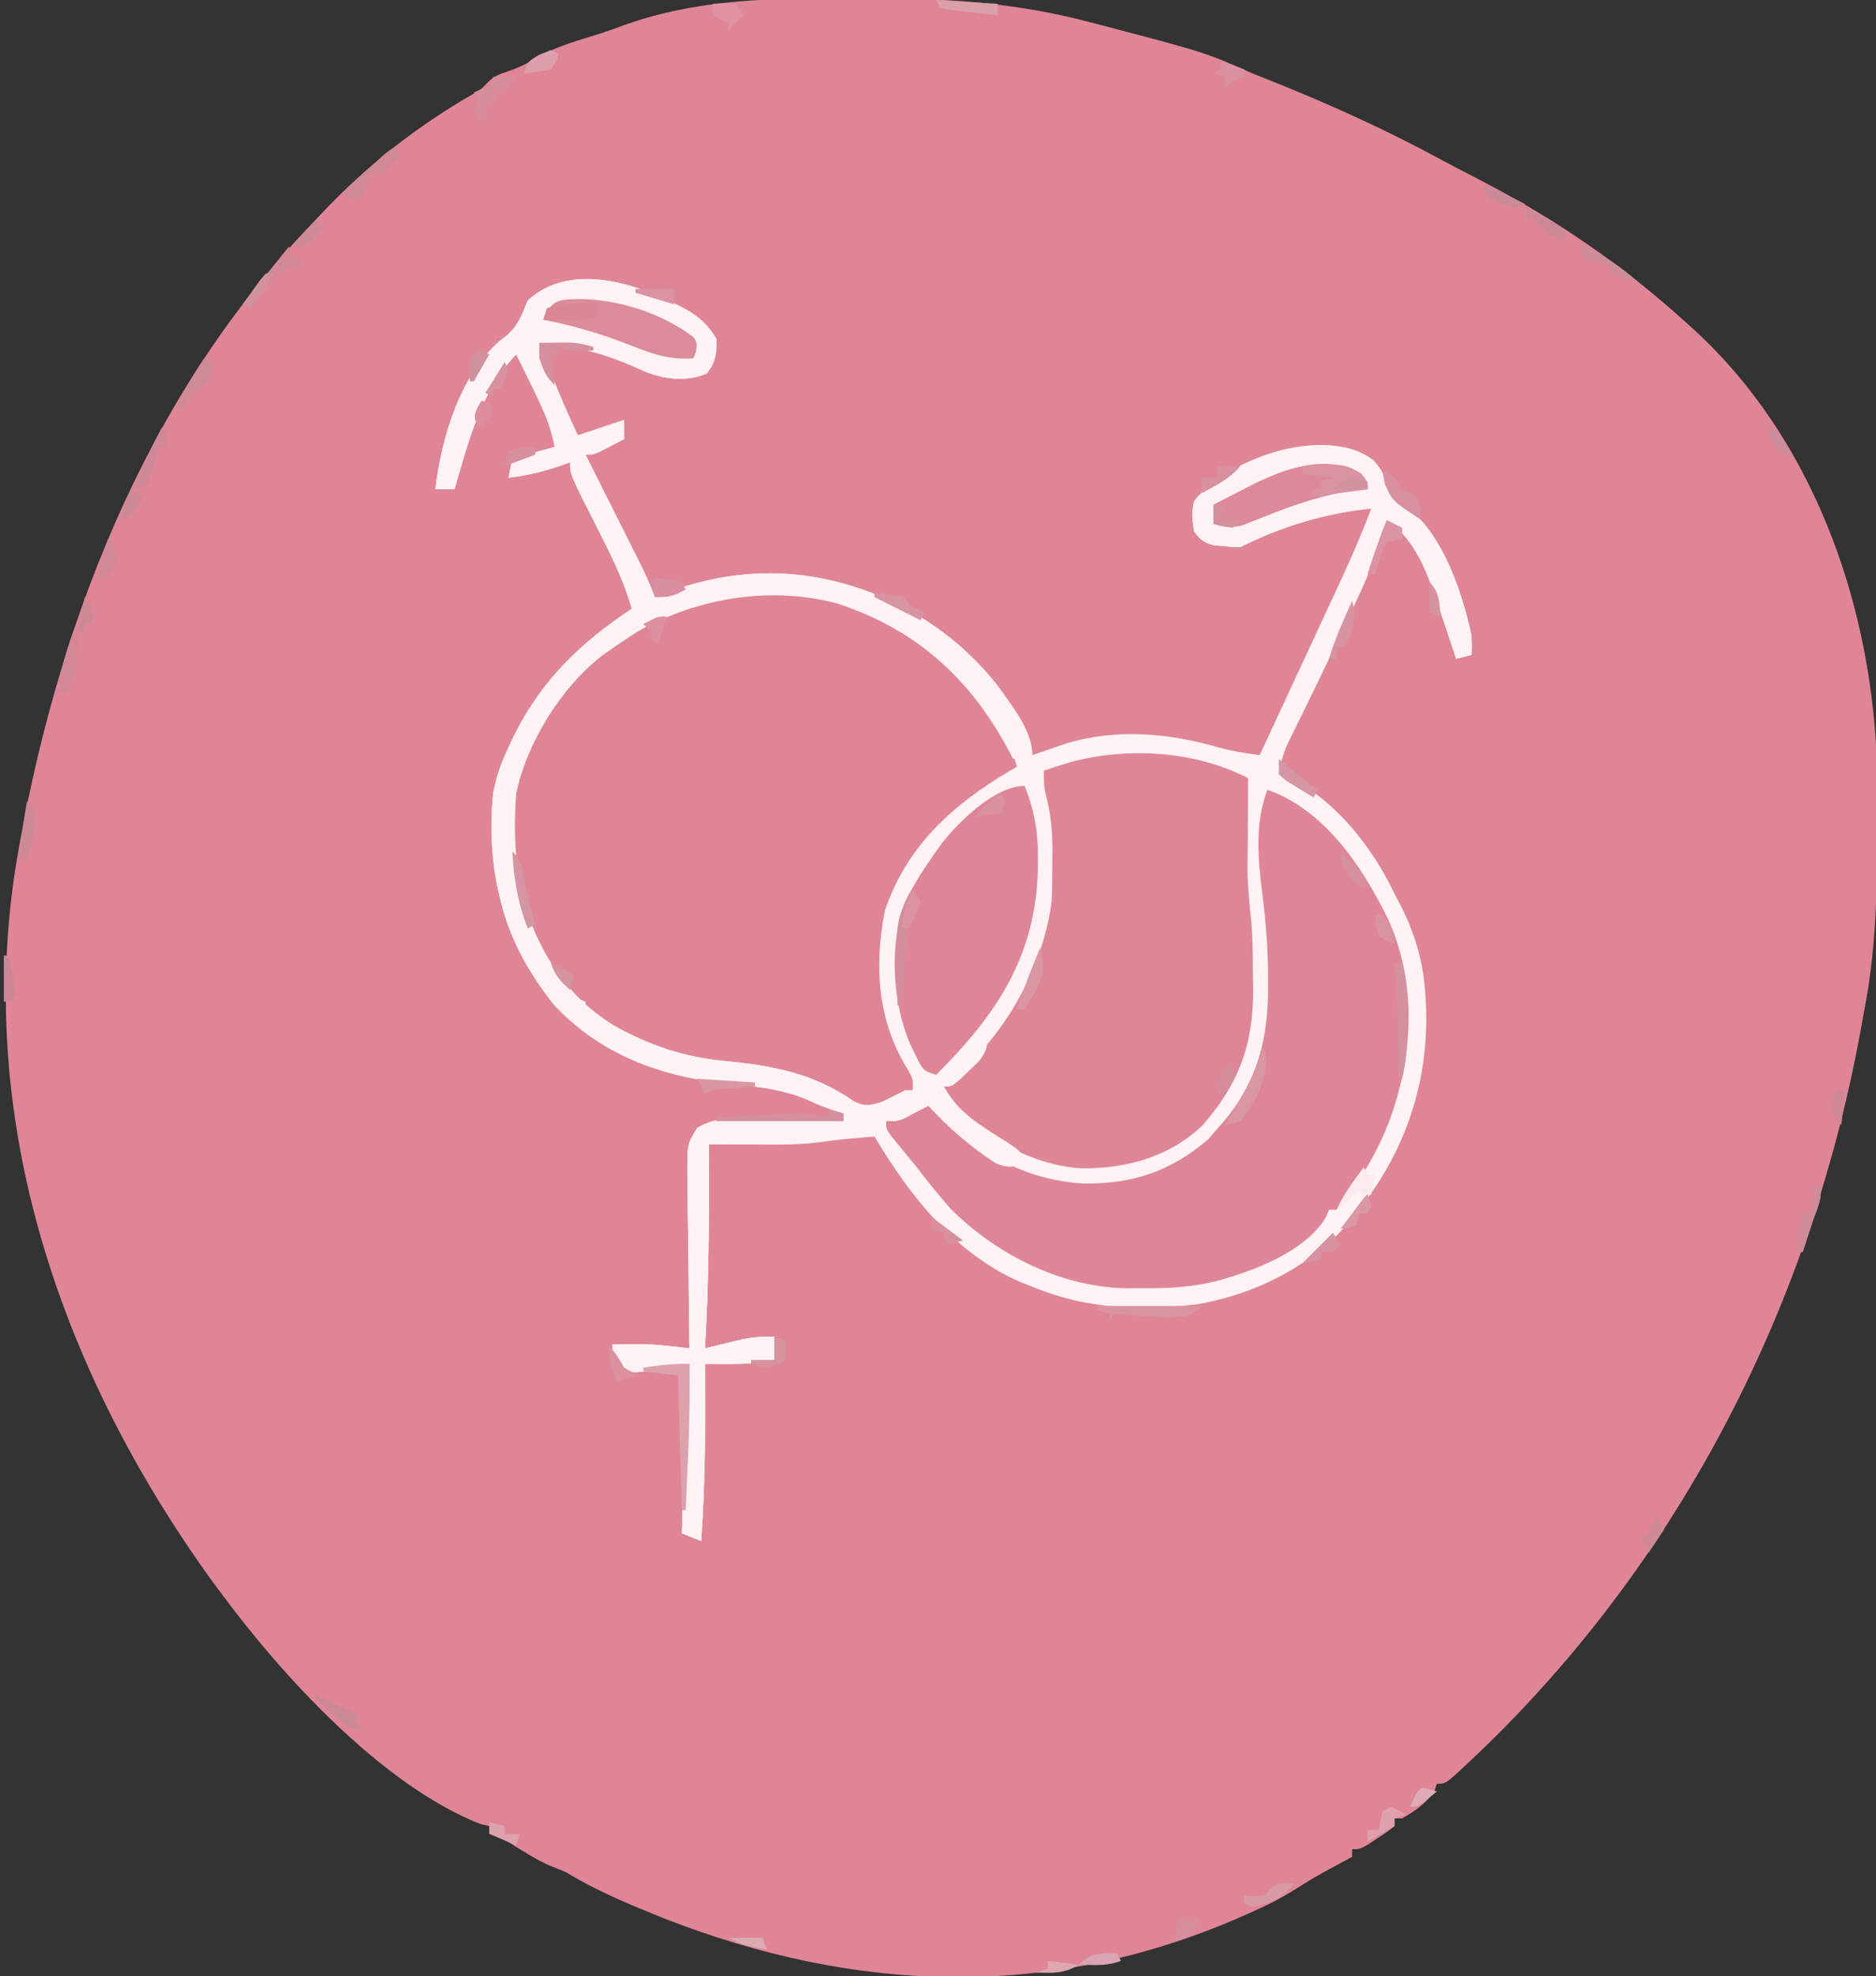 <svg height="513" width="487" xmlns="http://www.w3.org/2000/svg"><rect width="100%" height="100%" fill="#333333" stroke="none"/><path d="m0 0c3.721.016 7.44 0 11.161-.019 18.416-.017 36.161 1.412 54.006 6.16 1.467.379 1.467.379 2.965.765 27.01 7.087 27.01 7.087 39.16 12.485 1.582.638 3.167 1.271 4.754 1.898 15.402 6.135 30.351 12.924 44.914 20.847 2.401 1.291 4.818 2.545 7.243 3.79 9.727 5.002 19.064 10.285 28.09 16.465.57.386 1.14.772 1.728 1.17 9.298 6.329 17.943 13.273 26.272 20.83.518.466 1.036.932 1.57 1.412 30.466 27.755 45.637 69.635 47.553 110.197.207 6.671.215 13.342.189 20.016-.002 1.021-.005 2.042-.008 3.094-.055 14.659-.485 28.862-3.305 43.281-.352 1.931-.703 3.862-1.055 5.793-13.32 72.487-48.068 139.705-102.195 190.144-.549.514-1.098 1.029-1.664 1.559-3.836 3.504-3.836 3.504-6.086 3.504-.186.557-.371 1.114-.562 1.688-2.079 3.344-5.046 5.361-8.438 7.312-.66 0-1.32 0-2 0v2c-1.898 1.508-1.898 1.508-4.375 3.125-.812.539-1.624 1.078-2.461 1.633-2.164 1.242-2.164 1.242-4.164 1.242v2c-.701.375-1.403.75-2.125 1.137-.949.512-1.897 1.024-2.875 1.551-.928.499-1.856.998-2.812 1.512-2.411 1.362-4.718 2.77-7.043 4.266-4.006 2.523-8.121 4.523-12.457 6.41-.765.337-1.531.673-2.32 1.02-49.29 21.348-99.455 19.433-148.995.061-8.671-3.493-17.398-7.051-25.373-11.956-1.655-.681-3.31-1.363-4.965-2.043-3.426-1.611-6.593-3.65-9.801-5.652-2.28-1.434-2.28-1.434-5.234-2.305 0-.66 0-1.32 0-2-.784-.186-1.567-.371-2.375-.562-25.658-10.175-51.655-38.737-67.625-60.438-.632-.848-1.263-1.696-1.914-2.57-39.317-54.398-61.435-118.858-51.02-185.473 10.065-60.796 33.14-121.282 76.376-166.332 1.033-1.078 2.062-2.161 3.084-3.25 11.48-12.207 24.436-22.384 38.935-30.789 2.51-1.435 2.51-1.435 4.156-3.207 1.634-1.629 2.949-2.113 5.133-2.816 2.753-.957 4.787-1.891 7.312-3.438 5.235-3.122 11.18-4.645 16.956-6.475 1.877-.615 3.733-1.293 5.587-1.974 18.269-6.634 36.827-7.166 56.103-7.067z" fill="#df8596" transform="translate(217.708 -.391)"/><path d="m0 0c1.91.734 3.807 1.504 5.688 2.312.92.385 1.841.771 2.789 1.168 5.361 2.443 9.217 4.67 12.211 9.832.064 3.785-.167 5.924-2.5 8.938-5.15 2.189-10.685 1.611-15.824-.398-1.459-.627-2.914-1.265-4.363-1.914-7.785-3.277-14.847-4.958-23.312-5.625 3.044 8.147 6.294 16.131 10 24l2.625-.875c3.125-1.042 6.25-2.083 9.375-3.125v5c-1.289.672-2.581 1.337-3.875 2-.719.371-1.439.743-2.18 1.125-1.945.875-1.945.875-3.945.875.813 1.626 1.626 3.252 2.439 4.878.714 1.428 1.428 2.857 2.142 4.286 1.881 3.765 3.766 7.528 5.662 11.286.358.711.715 1.422 1.084 2.154.685 1.36 1.371 2.72 2.059 4.078 1.702 3.387 3.273 6.773 4.615 10.318.666-.266 1.333-.531 2.02-.805 19.129-7.331 37.991-7.254 56.855.742 1.383.672 2.758 1.359 4.125 2.062.723.345 1.446.691 2.191 1.047 6.526 3.314 11.615 7.841 16.809 12.953.788.775 1.575 1.549 2.387 2.348 5.057 5.28 13.613 14.845 13.613 22.652.797-.277 1.593-.554 2.414-.84 1.06-.362 2.119-.724 3.211-1.098 1.044-.36 2.088-.719 3.164-1.09 13.059-3.956 26.759-2.683 39.66 1.055 3.555.974 6.901 1.528 10.551 1.973 3.419-7.355 6.835-14.711 10.248-22.069 1.492-3.217 2.985-6.433 4.481-9.648 1.614-3.468 3.224-6.938 4.833-10.408.488-1.046.975-2.092 1.478-3.169 2.854-6.163 5.512-12.37 7.96-18.706-11.848 1.207-23.319 4.659-34 10-2.059-.016-2.059-.016-4.438-.25-.782-.067-1.565-.134-2.371-.203-2.627-.656-3.587-1.383-5.191-3.547-.531-3.238-.762-4.929 0-8 6.047-7.408 18.544-12.707 28-14 6.87-.663 12.663-.784 18.406 3.383 2.235 2.268 3.261 4.701 4.484 7.609 1.307 2.366 2.696 3.406 4.859 5.008 9.049 7.394 13.87 21.897 16.25 33 .094 2.863.094 2.863 0 5-1.32.33-2.64.66-4 1-.211-.644-.422-1.289-.639-1.953-.983-2.978-1.984-5.95-2.986-8.922-.331-1.013-.663-2.026-1.004-3.07-2.804-8.253-5.888-17.009-13.371-22.055-.16.595-.32 1.19-.485 1.803-1.891 6.691-4.438 12.849-7.39 19.135-.47 1.016-.941 2.032-1.425 3.079-2.706 5.817-5.474 11.603-8.278 17.374-.296.611-.593 1.222-.898 1.851-1.448 2.983-2.904 5.962-4.371 8.936-.527 1.08-1.055 2.159-1.598 3.272-.469.952-.939 1.904-1.422 2.885-1.093 2.573-1.697 4.912-2.132 7.665 1.079.379 1.079.379 2.18.766 12.166 5.325 22.308 18.439 27.82 30.234.351.655.701 1.31 1.062 1.984 3.979 7.494 6.473 15.516 6.938 24.016.064 1.152.129 2.305.195 3.492.663 17.849-4.547 35.082-15.195 49.508-.523.75-1.047 1.5-1.586 2.273-10.036 13.805-25.839 22.333-42.516 25.273-14.951 1.738-28.954 1.287-42.898-4.547-1.029-.4-2.057-.799-3.117-1.211-16.991-7.437-28.632-22.272-37.883-37.789-1.667.144-3.333.29-5 .438-.928.081-1.856.162-2.812.246-2.267.225-4.528.515-6.781.848-5.619.716-11.252.575-16.906.531-1.109-.005-2.217-.009-3.359-.014-2.714-.012-5.427-.028-8.141-.049.005.824.01 1.648.016 2.497.093 16.869-.026 33.656-1.016 50.503.88-.217 1.761-.433 2.668-.656 1.161-.278 2.323-.557 3.52-.844 1.723-.418 1.723-.418 3.48-.844 2.9-.571 5.393-.789 8.332-.656v6c-4.12.916-8.034 1.054-12.234 1.031-1.08-.005-2.16-.009-3.272-.014-.823-.006-1.645-.012-2.493-.018.005.754.01 1.508.016 2.285.088 14.609.064 29.141-1.016 43.715-1.65-.66-3.3-1.32-5-2 .12-4.016.245-8.032.372-12.048.063-2.019.124-4.038.184-6.057.277-8.655.758-17.263 1.443-25.895-.872.153-1.745.307-2.644.465-10.478 1.842-10.478 1.842-14.356 1.535-1.812-1.812-1.812-1.812-3-4 0-.99 0-1.98 0-3 1.646-.028 3.292-.047 4.938-.062.917-.012 1.833-.023 2.777-.035 2.708.081 5.303.295 7.99.604.806.092 1.611.184 2.441.279.612.071 1.223.142 1.853.215-.011-.665-.022-1.331-.034-2.016-.111-6.927-.186-13.853-.241-20.78-.025-2.585-.059-5.17-.103-7.755-.061-3.716-.089-7.431-.111-11.148-.039-1.733-.039-1.733-.078-3.501-.003-7.888-.003-7.888 2.588-12.038 3.776-2.234 6.862-2.399 11.123-2.25 1.155.011 1.155.011 2.333.021 2.446.028 4.89.091 7.335.154 1.663.025 3.327.048 4.99.068 4.067.055 8.132.141 12.197.244 0-.66 0-1.32 0-2-.846-.268-1.691-.536-2.562-.812-3.438-1.188-3.438-1.188-6.688-2.688-5.72-2.459-11.697-3.336-17.867-3.891-18.38-1.664-34.761-6.791-47.883-20.609-13.149-16.251-17.961-34.377-16-55 .806-4.342 2.095-8.026 4-12 .746-1.595.746-1.595 1.508-3.223 7.274-14.463 17.244-23.946 30.492-32.777-2.141-7.492-5.471-14.121-8.992-21.031-7.008-13.764-7.008-13.764-7.008-16.969-.568.205-1.137.41-1.723.621-4.786 1.67-9.237 2.843-14.277 3.379.33-1.65.66-3.3 1-5 3.63-.99 7.26-1.98 11-3-.879-4.394-1.983-7.441-3.875-11.438-.513-1.092-1.026-2.184-1.555-3.309-1.496-3.099-3.022-6.181-4.57-9.254-9.11 9.378-12.447 22.754-16 35-1.65 0-3.3 0-5 0 1.637-13.323 6.248-29.311 16.672-38.469.521-.402 1.042-.804 1.578-1.219 3.31-2.783 4.101-5.369 5.75-9.312 7.739-7.172 18.685-6.417 28.312-3.312z" fill="#fdf2f4" transform="translate(165.312 74.688)"/><path d="m0 0c18.41-.833 34.631 6.248 48.508 18.23.678.583 1.356 1.165 2.055 1.766 7.348 6.804 13.087 15.621 15.945 25.234-.641.375-1.281.75-1.941 1.137-14.701 8.698-26.819 19.544-32.395 36.391-2.739 14.323-1.859 28.622 6.004 41.125 1.332 2.348 1.332 2.348 1.332 5.348-1.575.869-3.161 1.72-4.75 2.562-.882.476-1.763.951-2.672 1.441-2.951 1.14-3.708 1.188-6.578-.004-2.181-1.096-4.346-2.225-6.5-3.375-9.473-4.84-18.531-6.595-29.062-7.562-12.864-1.197-25.443-5.506-35.438-14.062 0-.66 0-1.32 0-2-.579-.228-1.158-.456-1.754-.691-8.018-4.672-13.345-16.629-15.808-25.283-3.086-12.48-3.471-27.469 2.562-39.026.412-.883.825-1.766 1.25-2.676 8.534-17.141 22.636-28.725 40.449-35.324 6.252-1.991 12.275-2.8 18.793-3.23z" fill="#df8596" transform="translate(197.492 153.77)"/><path d="m0 0c-.008 1.3-.008 1.3-.016 2.627-.017 3.25-.03 6.501-.039 9.751-.005 1.4-.012 2.801-.021 4.201-.159 8.803-.159 8.803.564 17.558.758 5.721.736 11.411.762 17.176.021 1.16.041 2.319.062 3.514.064 14.286-3.703 24.52-13.191 35.311-8.564 8.243-19.972 11.266-31.547 11.137-12.776-.977-22.93-7.25-32.574-15.273-3-3.517-3-3.517-3-6 1.469-1.375 1.469-1.375 3.5-3 12.854-11.066 22.284-28.07 24.5-45 .165-3.438.185-6.871.188-10.312.018-1.349.018-1.349.037-2.725.011-5.226-.451-9.923-1.794-14.979-.431-1.984-.431-1.984-.431-5.984 1.519-.486 3.04-.963 4.562-1.438.847-.267 1.694-.534 2.566-.809 14.758-3.875 32.193-2.876 45.871 4.246z" fill="#df8696" transform="translate(324 202)"/><path d="m0 0c14.753 5.215 24.379 19.594 31.056 33.004 7.696 16.276 6.915 35.302.944 51.996-3.094 8.605-8.113 17.004-14 24-.66 0-1.32 0-2 0-.228.579-.456 1.158-.691 1.754-5.35 9.184-19.071 14.244-28.867 16.859-6.41 1.553-12.494 1.835-19.066 1.762-1.054.012-2.109.023-3.195.035-17.18-.064-34.027-8.451-46.18-20.41-3.177-3.54-6.098-7.233-9-11-1.52-1.855-3.04-3.709-4.562-5.562-3.438-4.188-3.438-4.188-3.438-6.438 3.63-1.65 7.26-3.3 11-5 .606.652 1.212 1.305 1.836 1.977 10.574 11.03 22.723 18.202 38.242 19.227 12.805.189 22.803-3.078 32.609-11.516.763-.887 1.526-1.774 2.312-2.688.553-.624 1.106-1.248 1.676-1.891 8.794-10.47 11.52-21.458 11.512-34.797.001-1.532.001-1.532.002-3.095-.049-7.076-.576-13.962-1.469-20.975-1.138-9.114-2.047-18.509 1.28-27.242z" fill="#de8697" transform="translate(329 205)"/><path d="m0 0c1.91.734 3.807 1.504 5.688 2.312.92.385 1.841.771 2.789 1.168 5.361 2.443 9.217 4.67 12.211 9.832.064 3.785-.167 5.924-2.5 8.938-5.15 2.189-10.685 1.611-15.824-.398-1.459-.627-2.914-1.265-4.363-1.914-7.785-3.277-14.847-4.958-23.312-5.625 3.044 8.147 6.294 16.131 10 24l2.625-.875c3.125-1.042 6.25-2.083 9.375-3.125v5c-1.289.672-2.581 1.337-3.875 2-.719.371-1.439.743-2.18 1.125-1.945.875-1.945.875-3.945.875.813 1.626 1.626 3.252 2.439 4.878.714 1.428 1.428 2.857 2.142 4.286 1.881 3.765 3.766 7.528 5.662 11.286.358.711.715 1.422 1.084 2.154.685 1.36 1.371 2.72 2.059 4.078 1.702 3.387 3.273 6.773 4.615 10.318.666-.266 1.333-.531 2.02-.805 19.129-7.331 37.991-7.254 56.855.742 1.383.672 2.758 1.359 4.125 2.062.723.345 1.446.691 2.191 1.047 13.05 6.627 26.704 20.06 31.809 33.953-.164 2.258-.164 2.258-1 4-.99.33-1.98.66-3 1-.473-.895-.946-1.789-1.434-2.711-10.031-18.524-24.087-31.09-44.316-37.664-17.142-4.541-35.861-1.484-51.27 7.047-2.733 1.69-5.368 3.457-7.98 5.328-.634.449-1.268.897-1.922 1.359-10.45 8.149-19.376 22.561-22.078 35.641-1.395 19.106 1.544 35.848 14.113 50.98 10.533 11.275 24.967 16.964 40.078 18.43 12.523 1.227 23.005 3.143 33.555 10.516 2.889 1.377 4.246 1.028 7.254.074 2.008-.984 4.009-1.982 6-3h2c.041-.619.083-1.238.125-1.875.289-.701.578-1.403.875-2.125 1.995-.681 3.996-1.344 6-2 2.79-1.847 5.383-3.918 8-6 1.331-1.004 2.663-2.005 4-3 .427 3.436.259 4.665-1.898 7.457-.817.777-1.635 1.555-2.477 2.355-1.218 1.185-1.218 1.185-2.461 2.395-2.164 1.793-2.164 1.793-4.164 1.793 3.647 6.797 9.549 10.199 15.949 14.227 3.965 2.515 3.965 2.515 5.051 5.773-3.102.971-4.549 1.195-7.578-.117-6.58-4.329-12.093-9.081-17.422-14.883-.814.433-.814.433-1.645.875-1.073.557-1.073.557-2.168 1.125-.708.371-1.415.743-2.145 1.125-2.043.875-2.043.875-5.043.875v2c-2.166.484-4.333.962-6.5 1.438-1.207.267-2.413.534-3.656.809-8.213 1.611-15.991 1.881-24.344 1.816-1.109-.005-2.217-.009-3.359-.014-2.714-.012-5.427-.028-8.141-.049.005.824.01 1.648.016 2.497.093 16.869-.026 33.656-1.016 50.503.88-.217 1.761-.433 2.668-.656 1.161-.278 2.323-.557 3.52-.844 1.723-.418 1.723-.418 3.48-.844 2.9-.571 5.393-.789 8.332-.656v6c-4.12.916-8.034 1.054-12.234 1.031-1.08-.005-2.16-.009-3.272-.014-.823-.006-1.645-.012-2.493-.018.005.754.01 1.508.016 2.285.088 14.609.064 29.141-1.016 43.715-1.65-.66-3.3-1.32-5-2 .12-4.016.245-8.032.372-12.048.063-2.019.124-4.038.184-6.057.277-8.655.758-17.263 1.443-25.895-.872.153-1.745.307-2.644.465-10.478 1.842-10.478 1.842-14.356 1.535-1.812-1.812-1.812-1.812-3-4 0-.99 0-1.98 0-3 1.646-.028 3.292-.047 4.938-.062.917-.012 1.833-.023 2.777-.035 2.708.081 5.303.295 7.99.604.806.092 1.611.184 2.441.279.612.071 1.223.142 1.853.215-.011-.665-.022-1.331-.034-2.016-.111-6.927-.186-13.853-.241-20.78-.025-2.585-.059-5.17-.103-7.755-.061-3.716-.089-7.431-.111-11.148-.039-1.733-.039-1.733-.078-3.501-.003-7.888-.003-7.888 2.588-12.038 3.776-2.234 6.862-2.399 11.123-2.25 1.155.011 1.155.011 2.333.021 2.446.028 4.89.091 7.335.154 1.663.025 3.327.048 4.99.068 4.067.055 8.132.141 12.197.244 0-.66 0-1.32 0-2-.846-.268-1.691-.536-2.562-.812-3.438-1.188-3.438-1.188-6.688-2.688-5.72-2.459-11.697-3.336-17.867-3.891-18.38-1.664-34.761-6.791-47.883-20.609-13.149-16.251-17.961-34.377-16-55 .806-4.342 2.095-8.026 4-12 .746-1.595.746-1.595 1.508-3.223 7.274-14.463 17.244-23.946 30.492-32.777-2.141-7.492-5.471-14.121-8.992-21.031-7.008-13.764-7.008-13.764-7.008-16.969-.568.205-1.137.41-1.723.621-4.786 1.67-9.237 2.843-14.277 3.379.33-1.65.66-3.3 1-5 3.63-.99 7.26-1.98 11-3-.879-4.394-1.983-7.441-3.875-11.438-.513-1.092-1.026-2.184-1.555-3.309-1.496-3.099-3.022-6.181-4.57-9.254-9.11 9.378-12.447 22.754-16 35-1.65 0-3.3 0-5 0 1.637-13.323 6.248-29.311 16.672-38.469.521-.402 1.042-.804 1.578-1.219 3.31-2.783 4.101-5.369 5.75-9.312 7.739-7.172 18.685-6.417 28.312-3.312z" fill="#fdf2f4" transform="translate(165.312 74.688)"/><path d="m0 0h1c.147.655.294 1.31.445 1.984 3.694 15.032 11.197 28.655 24.555 37.016 9.437 5.235 18.442 8.368 29.191 9.41 12.523 1.227 23.005 3.143 33.555 10.516 2.889 1.377 4.246 1.028 7.254.074 2.008-.984 4.009-1.982 6-3h2c.041-.619.083-1.238.125-1.875.289-.701.578-1.403.875-2.125 1.995-.681 3.996-1.344 6-2 2.79-1.847 5.383-3.918 8-6 1.331-1.004 2.663-2.005 4-3 .427 3.436.259 4.665-1.898 7.457-.817.777-1.635 1.555-2.477 2.355-.812.79-1.624 1.58-2.461 2.395-2.164 1.793-2.164 1.793-4.164 1.793 3.647 6.797 9.549 10.199 15.949 14.227 3.965 2.515 3.965 2.515 5.051 5.773-3.102.971-4.549 1.195-7.578-.117-6.58-4.329-12.093-9.081-17.422-14.883-.814.433-.814.433-1.645.875-1.073.557-1.073.557-2.168 1.125-.708.371-1.415.743-2.145 1.125-2.043.875-2.043.875-5.043.875v2c-2.166.484-4.333.962-6.5 1.438-1.207.267-2.413.534-3.656.809-8.213 1.611-15.991 1.881-24.344 1.816-1.109-.005-2.217-.009-3.359-.014-2.714-.012-5.427-.028-8.141-.049.005.824.01 1.648.016 2.497.093 16.869-.026 33.656-1.016 50.503.88-.217 1.761-.433 2.668-.656 1.161-.278 2.323-.557 3.52-.844 1.149-.278 2.297-.557 3.48-.844 2.9-.571 5.393-.789 8.332-.656v6c-4.12.916-8.034 1.054-12.234 1.031-1.08-.005-2.16-.009-3.272-.014-.823-.006-1.645-.012-2.493-.018.005.754.01 1.508.016 2.285.088 14.609.064 29.141-1.016 43.715-1.65-.66-3.3-1.32-5-2 .12-4.016.245-8.032.372-12.048.063-2.019.124-4.038.184-6.057.277-8.655.758-17.263 1.443-25.895-.872.153-1.745.307-2.644.465-10.478 1.842-10.478 1.842-14.356 1.535-1.812-1.812-1.812-1.812-3-4 0-.99 0-1.98 0-3 1.646-.028 3.292-.047 4.938-.062.917-.012 1.833-.023 2.777-.035 2.708.081 5.303.295 7.99.604.806.092 1.611.184 2.441.279.612.071 1.223.142 1.853.215-.017-.998-.017-.998-.034-2.016-.111-6.927-.186-13.853-.241-20.78-.025-2.585-.059-5.17-.103-7.755-.061-3.716-.089-7.431-.111-11.148-.039-1.733-.039-1.733-.078-3.501-.003-7.888-.003-7.888 2.588-12.038 3.776-2.234 6.862-2.399 11.123-2.25 1.155.011 1.155.011 2.333.021 2.446.028 4.89.091 7.335.154 1.663.025 3.327.048 4.99.068 4.067.055 8.132.141 12.197.244 0-.66 0-1.32 0-2-.846-.268-1.691-.536-2.562-.812-3.438-1.188-3.438-1.188-6.688-2.688-5.72-2.459-11.697-3.336-17.867-3.891-18.38-1.664-34.761-6.791-47.883-20.609-6.479-8.008-11.596-16.946-14-27l2-2c.648-2.571.648-2.571 1-5z" fill="#fdf3f5" transform="translate(133 227)"/><path d="m0 0c2.56 6.452 3.521 12.137 3.438 19.062-.01.915-.019 1.831-.03 2.774-.579 22.509-10.764 37.59-26.408 53.164-3-1-3-1-4.316-3.039-.411-.853-.822-1.707-1.246-2.586-.414-.838-.828-1.676-1.254-2.539-4.5-10.782-5.411-25.444-1.293-36.574 2.305-4.7 5.071-9.006 8.109-13.262.451-.638.902-1.276 1.367-1.934 4.571-5.856 13.948-15.066 21.633-15.066z" fill="#de8697" transform="translate(266 204)"/><path d="m0 0c2.235 2.268 3.261 4.701 4.484 7.609 1.307 2.366 2.696 3.406 4.859 5.008 9.049 7.394 13.87 21.897 16.25 33 .094 2.863.094 2.863 0 5-1.32.33-2.64.66-4 1-.211-.644-.422-1.289-.639-1.953-.983-2.978-1.984-5.95-2.986-8.922-.331-1.013-.663-2.026-1.004-3.07-2.804-8.253-5.888-17.009-13.371-22.055-.495 2.475-.495 2.475-1 5-.99-.33-1.98-.66-3-1-.99.66-1.98 1.32-3 2l3-9c-11.807 1.039-23.393 4.696-34 10-2.059-.016-2.059-.016-4.438-.25-1.174-.101-1.174-.101-2.371-.203-2.627-.656-3.587-1.383-5.191-3.547-.531-3.238-.762-4.929 0-8 9.199-11.269 33.776-19.78 46.406-10.617z" fill="#fdf2f4" transform="translate(356.406 119.383)"/><path d="m0 0c1.75 2.125 1.75 2.125 1.75 4.125-.683.052-1.366.103-2.07.156-9.032 1.016-16.912 3.828-25.325 7.188-1.367.532-1.367.532-2.761 1.074-.813.328-1.626.655-2.463.993-2.793.691-4.631.339-7.381-.411 0-1.65 0-3.3 0-5 2.517-1.299 5.038-2.59 7.562-3.875.704-.365 1.409-.73 2.135-1.105 8.585-4.352 19.571-8.327 28.553-3.145z" fill="#dd8999" transform="translate(353.25 122.875)"/><path d="m0 0c10.375.053 21.351 3.581 29.75 9.812 1.062 1.562 1.062 1.562.75 3.75-.227.598-.454 1.196-.688 1.812-6.114.432-10.494-1.036-16.125-3.312-7.559-2.934-14.89-5.182-22.875-6.688 2.489-5.145 3.342-5.206 9.188-5.375z" fill="#db8b9a" transform="translate(150.188 77.625)"/><path d="m0 0c10.914-.627 10.914-.627 15.25 1.875 1.75 2.125 1.75 2.125 1.75 4.125-4.95.66-9.9 1.32-15 2l1-2h2c0-.66 0-1.32 0-2 .99-.33 1.98-.66 3-1-2.64-.33-5.28-.66-8-1 0-.66 0-1.32 0-2z" fill="#da93a2" transform="translate(338 121)"/><path d="m0 0c.201 12.686-.413 25.331-1 38-.33 0-.66 0-1 0-.495-17.325-.495-17.325-1-35-2.97-.33-5.94-.66-9-1 0-.33 0-.66 0-1 4.051-.636 7.903-1.057 12-1z" fill="#dda1ad" transform="translate(179 354)"/><path d="m0 0h27c-2.755 2.755-5.251 2.867-9 3-4.678-.215-9.336-.58-14-1-.33.66-.66 1.32-1 2 0-.66 0-1.32 0-2-.99-.33-1.98-.66-3-1 0-.33 0-.66 0-1z" fill="#d994a1" transform="translate(285 339)"/><path d="m0 0h2c.869 3.004 1.129 5.686 1.133 8.809.001.912.003 1.824.004 2.764-.004.946-.008 1.891-.012 2.865.004.942.008 1.883.012 2.854-.001.913-.003 1.827-.004 2.768-.001.828-.002 1.656-.003 2.51-.136 2.558-.569 4.935-1.129 7.432-.33 0-.66 0-1 0 .012-.574.023-1.147.035-1.738.1-9.441-.488-18.841-1.035-28.262z" fill="#d4929e" transform="translate(362 250)"/><path d="m0 0 2 3c-.703 1.641-1.417 3.279-2.186 4.891-1.55 4.016-1.667 8.286-2.001 12.546-.082.922-.164 1.845-.248 2.795-.199 2.255-.387 4.511-.564 6.768-.33 0-.66 0-1 0-.59-21.298-.59-21.298 3-29z" fill="#d38e9c" transform="translate(237 231)"/><path d="m0 0c.901.009 1.802.018 2.73.027.687.012 1.374.023 2.082.035v3c-2.765 1.382-5.046 1.095-8.125 1.062-1.096-.009-2.191-.018-3.32-.027-1.265-.017-1.265-.017-2.555-.035.33-.99.66-1.98 1-3 3.015-1.005 5.042-1.103 8.188-1.062z" fill="#da8695" transform="translate(150.188 78.938)"/><path d="m0 0c1.616 4.859-.079 8.448-2 13-1.177 2.325-2.316 3.959-4 6-2.129.656-2.129.656-4 1 .471-.773.941-1.547 1.426-2.344 3.452-5.775 6.482-11.256 8.574-17.656z" fill="#d897a3" transform="translate(328 272)"/><path d="m0 0h6c-2 3-2 3-5 4-.33.99-.66 1.98-1 3-.66 0-1.32 0-2 0v5c-.99-.99-1.98-1.98-3-3l1-2c-.33-.99-.66-1.98-1-3 .639-.289 1.279-.578 1.938-.875 2.215-.953 2.215-.953 3.062-3.125z" fill="#d78c9b" transform="translate(128 20)"/><path d="m0 0 4 1v2c-10.89 0-21.78 0-33 0 0-.33 0-.66 0-1 3.895-.197 7.791-.381 11.688-.562 1.103-.056 2.206-.112 3.342-.17 1.067-.048 2.133-.097 3.232-.146.979-.047 1.959-.094 2.968-.143 2.729.021 5.122.394 7.771 1.022 0-.66 0-1.32 0-2z" fill="#d4909e" transform="translate(215 288)"/><path d="m0 0 4 2v3c-.936.122-.936.122-1.891.246-2.259.548-2.259.548-3.156 2.602-.232.731-.464 1.462-.703 2.215-.242.733-.485 1.467-.734 2.223-.17.566-.34 1.132-.516 1.715-.66 0-1.32 0-2 0 1.543-4.721 3.078-9.417 5-14z" fill="#dc93a3" transform="translate(360 135)"/><path d="m0 0c9.41-.185 9.41-.185 14 1v1c-6.75.125-6.75.125-9-1v2c-.66 0-1.32 0-2 0 .33 2.64.66 5.28 1 8-2.27-2.27-2.991-3.974-4-7 0-1.32 0-2.64 0-4z" fill="#d68f9e" transform="translate(140 89)"/><path d="m0 0 1 3h2v2c-.846.144-1.691.289-2.562.438-4.99 2.268-7.363 6.142-10.438 10.562-.66-.33-1.32-.66-2-1z" fill="#d28896" transform="translate(75 64)"/><path d="m0 0 1 2c-2.312 2.5-2.312 2.5-5 5-.99 0-1.98 0-3 0-.268.969-.536 1.939-.812 2.938-.392 1.011-.784 2.021-1.188 3.062-.99.33-1.98.66-3 1-.66-.66-1.32-1.32-2-2 1.956-1.815 3.914-3.627 5.875-5.438.556-.516 1.111-1.033 1.684-1.564 4.215-3.885 4.215-3.885 6.441-4.998z" fill="#cf8a96" transform="translate(103 38)"/><path d="m0 0 1 2h2c-.375 2.438-.375 2.438-1 5-.99.495-.99.495-2 1-.33-.66-.66-1.32-1-2-2.97 2.475-2.97 2.475-6 5 1.779-4.044 4.395-7.461 7-11z" fill="#fceaee" transform="translate(354 303)"/><path d="m0 0h1c0 11.731 0 11.731-3 16-.66 0-1.32 0-2 0 .601-5.65 2.075-10.662 4-16z" fill="#d28897" transform="translate(19 164)"/><path d="m0 0c2 2 2 2 4 5 .681.268 1.361.536 2.062.812 1.938 1.188 1.938 1.188 2.688 4.312.124 1.423.124 1.423.25 2.875-7.527-4.937-7.527-4.937-9.5-9.375-.165-.866-.33-1.732-.5-2.625z" fill="#d991a1" transform="translate(360 122)"/><path d="m0 0 16 1v3c-2.481-.281-4.959-.574-7.438-.875-1.061-.118-1.061-.118-2.143-.238-1.817-.226-3.621-.55-5.42-.887-.33-.66-.66-1.32-1-2z" fill="#d9a0aa" transform="translate(243)"/><path d="m0 0h1v5c-.66 0-1.32 0-2 0-.124.722-.247 1.444-.375 2.188-.625 2.815-1.335 5.232-2.625 7.812-.99.33-1.98.66-3 1 1.646-5.685 4.29-10.767 7-16z" fill="#cd8997" transform="translate(42 111)"/><path d="m0 0c2.361 2.361 2.446 3.458 3 6.688.769 4.207 1.755 8.223 3 12.312-.66.33-1.32.66-2 1-2.609-6.646-3.614-12.885-4-20z" fill="#d595a3" transform="translate(133 221)"/><path d="m0 0 2 1c-.497 4.594-.497 4.594-2.938 6.562-.681.474-1.361.949-2.062 1.438-1.252 2.083-1.252 2.083-2 4-.66 0-1.32 0-2 0 1.642-4.776 4.265-8.794 7-13z" fill="#ce8a97" transform="translate(53 93)"/><path d="m0 0c5.516 2.88 10.363 5.839 15 10-3.106 0-4.353-.539-7-2 0-.66 0-1.32 0-2-2.31-.66-4.62-1.32-7-2-.33-1.32-.66-2.64-1-4z" fill="#cd8c97" transform="translate(410 63)"/><path d="m0 0c2.875-.188 2.875-.188 6 0 .66.99 1.32 1.98 2 3-1.32 1.32-2.64 2.64-4 4 0-.66 0-1.32 0-2-1.32-.66-2.64-1.32-4-2 0-.99 0-1.98 0-3z" fill="#e092a0" transform="translate(185 1)"/><path d="m0 0 2.312.188c-3.214 3.857-6.114 5.005-11 6-.66-.33-1.32-.66-2-1 0-.66 0-1.32 0-2 1.145.093 1.145.093 2.312.188 2.723.105 2.723.105 4.188-1.688 1.5-1.5 1.5-1.5 4.188-1.688z" fill="#d89aa5" transform="translate(333.688 488.812)"/><path d="m0 0c2.125.938 2.125.938 4 2-.99.33-1.98.66-3 1v2c-2.31 1.32-4.62 2.64-7 4 0-.99 0-1.98 0-3h3c.124-.804.247-1.609.375-2.438.206-.846.412-1.691.625-2.562z" fill="#dfa0ad" transform="translate(361 469)"/><path d="m0 0c1.686 3.371-.311 6.72-1.438 10.125-.243.754-.486 1.508-.736 2.285-.602 1.865-1.213 3.728-1.826 5.59-.33 0-.66 0-1 0-.125-6.625-.125-6.625 1-10h2c.144-1.134.289-2.269.438-3.438.562-3.562.562-3.562 1.562-4.562z" fill="#cf8c98" transform="translate(472 307)"/><path d="m0 0c1.15 4.168 1.057 6.938-.961 10.875-.982 1.727-2.007 3.428-3.039 5.125-.66 0-1.32 0-2 0 1.721-5.449 3.847-10.712 6-16z" fill="#da96a2" transform="translate(270 246)"/><path d="m0 0 1.562.812c3.102 1.511 6.26 2.843 9.438 4.188-.33.66-.66 1.32-1 2l2 2c-3.944 0-4.824-1.314-7.688-3.938-.808-.731-1.616-1.462-2.449-2.215-.615-.61-1.23-1.219-1.863-1.848 0-.33 0-.66 0-1z" fill="#cb8995" transform="translate(82 440)"/><path d="m0 0c.99.33 1.98.66 3 1v5c-2.572 1.619-3.677 2.044-6.75 1.625-.743-.206-1.485-.412-2.25-.625 0-.33 0-.66 0-1h6c0-1.98 0-3.96 0-6z" fill="#d6929f" transform="translate(201 347)"/><path d="m0 0c2 2 2 2 2.25 4.688-.281 3.729-1.113 6.759-2.25 10.312-.66 0-1.32 0-2 0 .525-5.03 1.106-10.019 2-15z" fill="#cd8a96" transform="translate(7 208)"/><path d="m0 0c3.5.312 3.5.312 7 1 .33.66.66 1.32 1 2-3.088 1.765-4.233 2-8 2-.562-1.938-.562-1.938-1-4z" fill="#d98fa0" transform="translate(170 150)"/><path d="m0 0 2 1c-.562 1.938-.562 1.938-2 4-3.625.75-3.625.75-7 1 1-3 1-3 3.938-4.75z" fill="#dc9eab" transform="translate(143 13)"/><path d="m0 0c1.411 4.592.113 7.774-2 12-.66 0-1.32 0-2 0v3c-.66 0-1.32 0-2 0 1.599-5.196 3.741-10.066 6-15z" fill="#d793a1" transform="translate(351 156)"/><path d="m0 0h6c-2.782 3.273-6.28 4.964-10 7 0-1.32 0-2.64 0-4h4c0-.99 0-1.98 0-3z" fill="#d891a0" transform="translate(316 121)"/><path d="m0 0 2 3c-.66.66-1.32 1.32-2 2-.99 0-1.98 0-3 0v2c-1.65.33-3.3.66-5 1z" fill="#d892a1" transform="translate(346 320)"/><path d="m0 0c1.275.596 2.544 1.202 3.812 1.812.708.336 1.415.673 2.145 1.02 2.054 1.174 3.459 2.424 5.043 4.168-.99.66-1.98 1.32-3 2 0-.66 0-1.32 0-2-.66 0-1.32 0-2 0-1.354-1.312-2.687-2.646-4-4-.66-.33-1.32-.66-2-1 0-.66 0-1.32 0-2z" fill="#cd8998" transform="translate(396 54)"/><path d="m0 0h5c-.188 1.875-.188 1.875-1 4-2.562 1.25-2.562 1.25-5 2 .33-1.98.66-3.96 1-6z" fill="#d68e9d" transform="translate(306 498)"/><path d="m0 0 2 4c-1.98 2.97-1.98 2.97-4 6-.66-1.32-1.32-2.64-2-4l2-1c.722-1.644 1.394-3.311 2-5z" fill="#cf8894" transform="translate(430 393)"/><path d="m0 0 2 3c-1.375 3.688-1.375 3.688-3 7-.66 0-1.32 0-2 0 .507-3.719 1.116-6.735 3-10z" fill="#dc93a4" transform="translate(237 231)"/><path d="m0 0c6.152.586 6.152.586 8 1 .33.66.66 1.32 1 2 2.017 1.134 2.017 1.134 4 2-.33.66-.66 1.32-1 2-3.96-1.98-7.92-3.96-12-6 0-.33 0-.66 0-1z" fill="#d795a2" transform="translate(227 154)"/><path d="m0 0 2.75 2.312c2.365 1.972 4.763 3.87 7.25 5.688-.33.66-.66 1.32-1 2-1.511-.899-3.008-1.82-4.5-2.75-.835-.51-1.671-1.021-2.531-1.547-.65-.562-1.299-1.124-1.969-1.703 0-1.32 0-2.64 0-4z" fill="#d695a3" transform="translate(332 197)"/><path d="m0 0c1.98.66 3.96 1.32 6 2v2c-.99.33-1.98.66-3 1-.66.66-1.32 1.32-2 2 0-.99 0-1.98 0-3-.99-.33-1.98-.66-3-1l2-1c0-.66 0-1.32 0-2z" fill="#db92a0" transform="translate(317 16)"/><path d="m0 0 1 2c-2.751.917-4.359 1.109-7.188 1.062-1.887-.031-1.887-.031-3.812-.062 3.116-3.116 5.788-3.114 10-3z" fill="#dba4b2" transform="translate(290 507)"/><path d="m0 0 8 6c-1.32.33-2.64.66-4 1-.33-.99-.66-1.98-1-3-.99-.33-1.98-.66-3-1 0-.99 0-1.98 0-3z" fill="#d8909e" transform="translate(242 316)"/><path d="m0 0 1 3c-.33.66-.66 1.32-1 2-.66 0-1.32 0-2 0-.33.99-.66 1.98-1 3-2.062.688-2.062.688-4 1 .978-1.313 1.958-2.626 2.938-3.938.545-.731 1.091-1.462 1.652-2.215 1.41-1.848 1.41-1.848 2.41-2.848z" fill="#da98a5" transform="translate(355 310)"/><path d="m0 0c1.506 1.964 2.891 3.783 4 6 2.017 1.134 2.017 1.134 4 2-.619.144-1.238.289-1.875.438-2.158.494-2.158.494-4.125 1.562-1.316-3.62-2-6.096-2-10z" fill="#db919e" transform="translate(158 349)"/><path d="m0 0 15 1v1c-.771.061-1.542.121-2.336.184-1.003.084-2.006.168-3.039.254-1.497.122-1.497.122-3.023.246-2.581.166-2.581.166-4.602 1.316-.66-1.32-1.32-2.64-2-4z" fill="#d996a1" transform="translate(181 280)"/><path d="m0 0h1c.364 1.435.716 2.873 1.062 4.312.197.801.394 1.601.598 2.426.34 2.262.34 2.262-.66 5.262-.66 0-1.32 0-2 0 0-3.96 0-7.92 0-12z" fill="#c88794" transform="translate(1 248)"/><path d="m0 0 1 2c-.33.99-.66 1.98-1 3-2.31.33-4.62.66-7 1 4.75-4.875 4.75-4.875 7-6z" fill="#d8939f" transform="translate(260 206)"/><path d="m0 0c2 3 2 3 2 7-.66 0-1.32 0-2 0v2c-.66 0-1.32 0-2 0z" fill="#cd8896" transform="translate(22 155)"/><path d="m0 0h1c1.344 5.377 1.344 5.377-.312 8.375-1.688 1.625-1.688 1.625-3.688 1.625.99-3.3 1.98-6.6 3-10z" fill="#d08a96" transform="translate(28 140)"/><path d="m0 0c.99.33 1.98.66 3 1-.33.99-.66 1.98-1 3h5c-.66.66-1.32 1.32-2 2-2.625-.375-2.625-.375-5-1 0-1.65 0-3.3 0-5z" fill="#d590a0" transform="translate(315 131)"/><path d="m0 0c.99.66 1.98 1.32 3 2-2.625 4.875-2.625 4.875-6 6 1.875-5.75 1.875-5.75 3-8z" fill="#cb8a94" transform="translate(34 127)"/><path d="m0 0c.99.33 1.98.66 3 1-.312 1.875-.312 1.875-1 4-.99.66-1.98 1.32-3 2-1-3-1-3-.062-5.188.526-.897.526-.897 1.062-1.812z" fill="#dc8e9e" transform="translate(125 104)"/><path d="m0 0 8 1c-3.634 2.326-6.771 2.163-11 2l3-1c0-.66 0-1.32 0-2z" fill="#dea7b0" transform="translate(272 509)"/><path d="m0 0 4 1v2h4c-.33.99-.66 1.98-1 3-2.31-.99-4.62-1.98-7-3 0-.99 0-1.98 0-3z" fill="#dca2ad" transform="translate(127 473)"/><path d="m0 0h2c-.33 2.97-.66 5.94-1 9-2-2-2-2-2.188-5.062.188-2.938.188-2.938 1.188-3.938z" fill="#ce8996" transform="translate(477 283)"/><path d="m0 0c2.899 2.395 3.502 4.312 4 8-1.938-.688-1.938-.688-4-2-.812-2.562-.812-2.562-1-5z" fill="#d895a1" transform="translate(358 237)"/><path d="m0 0c2.964 2.808 5.445 5.183 7 9-2 0-2 0-4.062-1.688-2.116-2.526-2.579-4.083-2.938-7.312z" fill="#d6919e" transform="translate(348 221)"/><path d="m0 0v2c-2.97 0-5.94 0-9 0 3.054-3.054 5.047-3.227 9-2z" fill="#d1939f" transform="translate(355 125)"/><path d="m0 0 1 2c-.938 2.625-.938 2.625-2 5-.66 0-1.32 0-2 0v2c-.66-.33-1.32-.66-2-1z" fill="#d791a1" transform="translate(131 94)"/><path d="m0 0h2c-1.527 3.436-3.599 6.119-6 9-.66-.33-1.32-.66-2-1 .95-1.339 1.911-2.671 2.875-4 .534-.743 1.067-1.485 1.617-2.25.498-.578.995-1.155 1.508-1.75z" fill="#d1929d" transform="translate(69 71)"/><path d="m0 0h10v4c-3.3-.99-6.6-1.98-10-3 0-.33 0-.66 0-1z" fill="#db93a4" transform="translate(165 75)"/><path d="m0 0c3.791 1.45 7.387 3.152 11 5-3 1-3 1-6.625-.25-3.375-1.75-3.375-1.75-4.375-4.75z" fill="#ca8a97" transform="translate(385 48)"/><path d="m0 0 2 3c-1.98 2.97-1.98 2.97-4 6-.688-1.688-.688-1.688-1-4 1.438-2.75 1.438-2.75 3-5z" fill="#d38d9a" transform="translate(319 276)"/><path d="m0 0 6 3c-.33 1.32-.66 2.64-1 4-2.526-2.363-3.888-3.665-5-7z" fill="#d5939e" transform="translate(143 250)"/><path d="m0 0c-.66 2.31-1.32 4.62-2 7-.66-.33-1.32-.66-2-1 0-.66 0-1.32 0-2-.66-.66-1.32-1.32-2-2 3.75-2 3.75-2 6-2z" fill="#dd909f" transform="translate(173 160)"/><path d="m0 0 2 2c-2.312 2.5-2.312 2.5-5 5-.99 0-1.98 0-3 0 1.98-2.31 3.96-4.62 6-7z" fill="#cc8996" transform="translate(82 57)"/><path d="m0 0h9c.33.99.66 1.98 1 3-3.916-.534-6.393-1.197-10-3z" fill="#dbabb3" transform="translate(189 503)"/><path d="m0 0c2.062.438 2.062.438 4 1-4.75 4-4.75 4-7 4 1.875-3.875 1.875-3.875 3-5z" fill="#deabb6" transform="translate(369 464)"/><path d="m0 0c2.762 2.762 2.579 5.207 3 9-.99-.33-1.98-.66-3-1 0-2.64 0-5.28 0-8z" fill="#d694a1" transform="translate(371 151)"/><path d="m0 0v2c-2.64.99-5.28 1.98-8 3 .33-1.32.66-2.64 1-4 4.75-1 4.75-1 7-1z" fill="#d890a0" transform="translate(139 116)"/><path d="m0 0c3.081 2.773 4.688 5.063 6 9-4.8-3.323-4.8-3.323-5.812-6.75-.062-.743-.124-1.485-.188-2.25z" fill="#c98d9b" transform="translate(459 110)"/><path d="m0 0 2 1c-1.32 2.31-2.64 4.62-4 7-.33 0-.66 0-1 0-.188-2.875-.188-2.875 0-6 .99-.66 1.98-1.32 3-2z" fill="#d0919f" transform="translate(125 91)"/></svg>